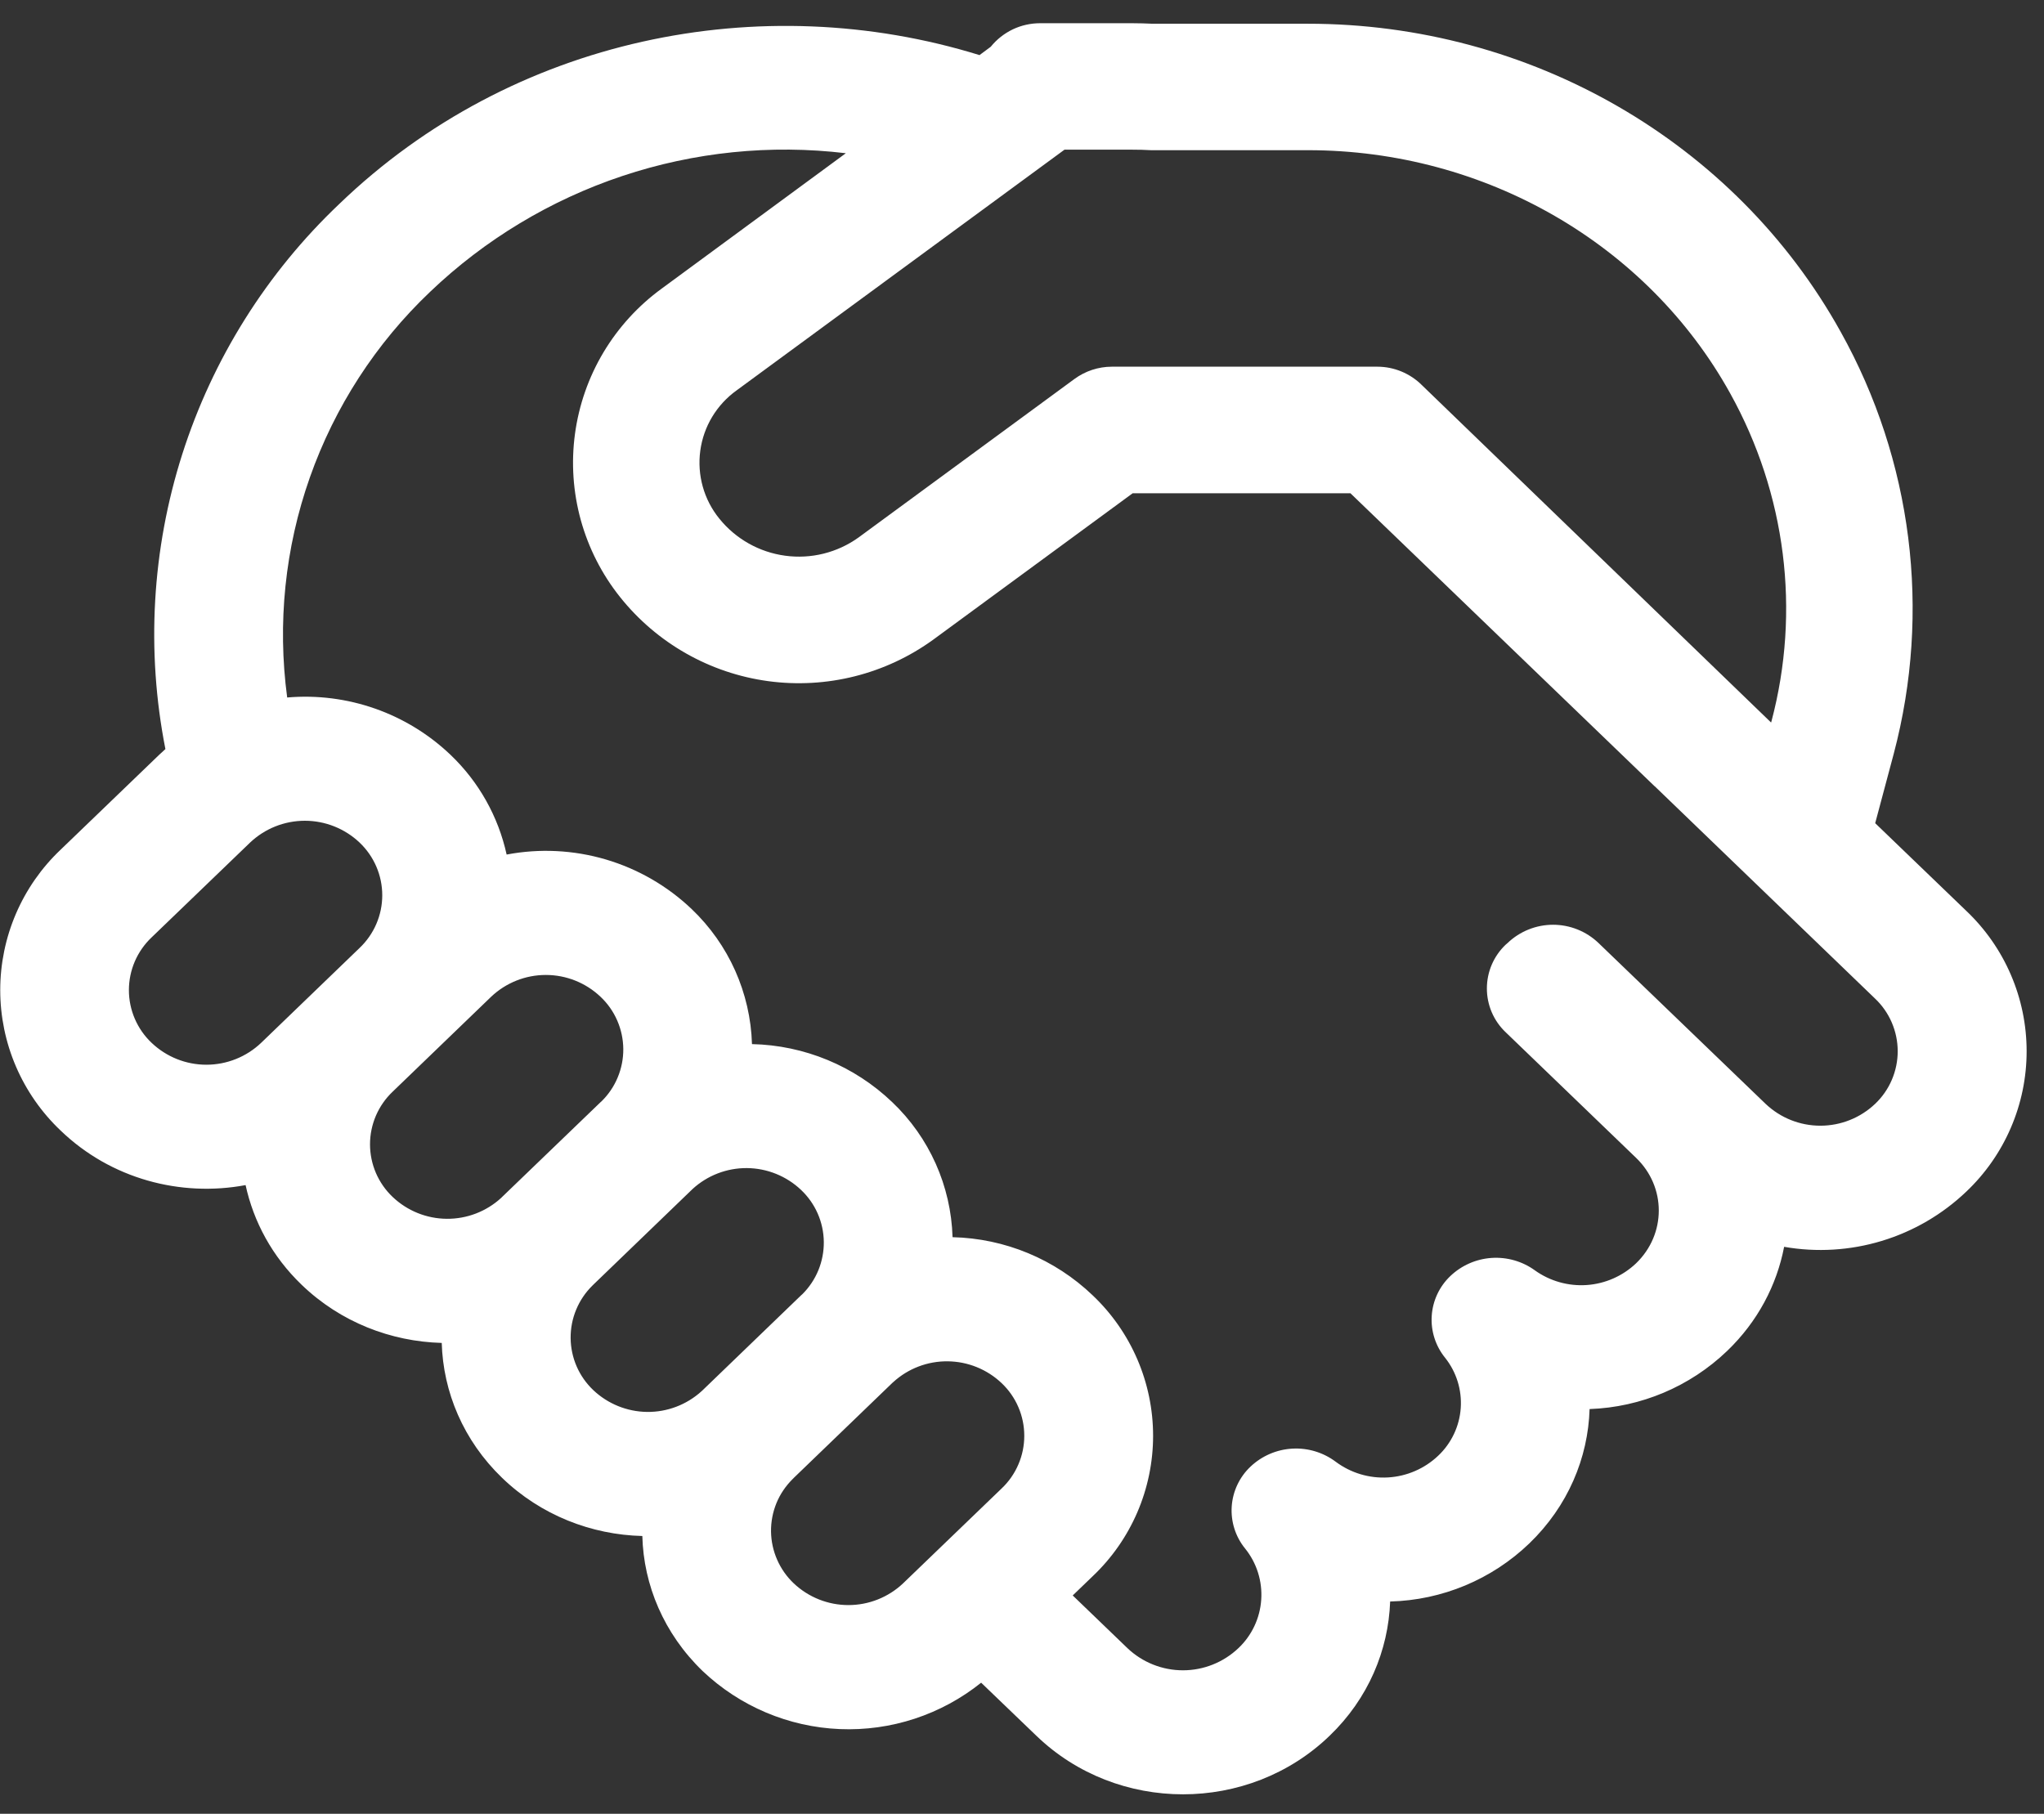 <svg width="80" height="71" viewBox="0 0 80 71" fill="none" xmlns="http://www.w3.org/2000/svg">
<rect x="0" y="0" width="80" height="71" fill="#333333" stroke="none"/>
<path d="M40.708 0.909C40.338 0.909 39.972 0.991 39.638 1.15C39.304 1.31 39.01 1.542 38.777 1.83L38.337 2.157C29.798 -0.486 20.056 1.454 13.275 7.988C10.435 10.683 8.322 14.052 7.133 17.781C5.944 21.511 5.717 25.481 6.474 29.322C6.39 29.397 6.307 29.473 6.226 29.55L2.37 33.263C1.624 33.97 1.03 34.822 0.624 35.767C0.218 36.712 0.009 37.729 0.009 38.757C0.009 39.785 0.218 40.803 0.624 41.747C1.03 42.692 1.624 43.544 2.37 44.252C4.34 46.152 7.073 46.865 9.612 46.39C9.924 47.821 10.651 49.182 11.805 50.291C13.324 51.756 15.299 52.513 17.289 52.568C17.344 54.483 18.131 56.384 19.651 57.849C21.17 59.315 23.15 60.077 25.14 60.126C25.189 62.042 25.982 63.948 27.501 65.413C28.956 66.793 30.862 67.6 32.866 67.684C34.87 67.768 36.836 67.123 38.401 65.868L40.564 67.947C43.732 71.001 48.87 71.001 52.038 67.947C53.553 66.492 54.34 64.601 54.409 62.69C56.444 62.638 58.386 61.828 59.854 60.418C61.369 58.958 62.156 57.067 62.215 55.157C64.227 55.086 66.143 54.277 67.596 52.884C68.799 51.731 69.541 50.3 69.829 48.806C71.103 49.029 72.412 48.95 73.65 48.575C74.888 48.2 76.02 47.54 76.957 46.647C77.703 45.94 78.298 45.087 78.704 44.142C79.111 43.197 79.32 42.179 79.32 41.151C79.32 40.122 79.111 39.104 78.704 38.159C78.298 37.214 77.703 36.361 76.957 35.654L73.393 32.223L74.12 29.501C75.592 23.935 74.847 18.015 72.041 12.987C67.903 5.533 59.874 0.929 51.192 0.929H45.103C44.841 0.916 44.579 0.91 44.316 0.909H40.708ZM52.85 19.304L64.755 30.773L64.77 30.783L73.388 39.089C73.668 39.354 73.891 39.674 74.043 40.028C74.195 40.383 74.274 40.765 74.274 41.151C74.274 41.536 74.195 41.918 74.043 42.273C73.891 42.627 73.668 42.947 73.388 43.212C72.809 43.76 72.043 44.065 71.247 44.065C70.45 44.065 69.684 43.76 69.106 43.212L62.567 36.916C62.088 36.456 61.449 36.199 60.785 36.199C60.121 36.199 59.482 36.456 59.003 36.916L58.934 36.975C58.7 37.196 58.514 37.463 58.387 37.758C58.26 38.053 58.195 38.371 58.195 38.693C58.195 39.014 58.26 39.332 58.387 39.628C58.514 39.923 58.7 40.189 58.934 40.41L64.032 45.321C65.22 46.459 65.22 48.311 64.032 49.454C63.506 49.952 62.824 50.252 62.101 50.302C61.379 50.351 60.661 50.148 60.072 49.726C59.581 49.371 58.98 49.2 58.375 49.241C57.77 49.283 57.199 49.535 56.761 49.954C56.332 50.364 56.074 50.919 56.036 51.511C55.998 52.102 56.185 52.686 56.558 53.147C57.002 53.703 57.221 54.407 57.172 55.117C57.122 55.828 56.808 56.493 56.29 56.983C55.757 57.489 55.062 57.79 54.329 57.833C53.595 57.877 52.87 57.66 52.281 57.221C51.792 56.854 51.189 56.671 50.578 56.706C49.968 56.74 49.389 56.989 48.945 57.409C48.511 57.818 48.248 58.376 48.208 58.971C48.169 59.566 48.356 60.154 48.732 60.616C49.187 61.18 49.412 61.895 49.363 62.618C49.315 63.341 48.996 64.019 48.469 64.517C47.883 65.073 47.106 65.383 46.299 65.383C45.491 65.383 44.714 65.073 44.128 64.517L41.985 62.453L42.767 61.7C43.514 60.993 44.108 60.14 44.515 59.195C44.921 58.25 45.131 57.232 45.131 56.203C45.131 55.175 44.921 54.157 44.515 53.212C44.108 52.267 43.514 51.414 42.767 50.706C41.288 49.289 39.331 48.476 37.282 48.429C37.222 46.425 36.374 44.525 34.921 43.143C33.44 41.726 31.481 40.915 29.432 40.871C29.372 38.866 28.523 36.967 27.07 35.584C26.12 34.679 24.967 34.014 23.707 33.642C22.448 33.272 21.119 33.206 19.829 33.451C19.502 31.961 18.739 30.603 17.636 29.55C16.79 28.743 15.783 28.125 14.68 27.738C13.577 27.351 12.405 27.202 11.24 27.303C10.851 24.402 11.154 21.451 12.127 18.69C13.099 15.93 14.712 13.439 16.834 11.423C18.978 9.375 21.549 7.826 24.362 6.888C27.175 5.95 30.16 5.646 33.105 5.998L25.902 11.294C24.981 11.964 24.205 12.813 23.62 13.791C23.036 14.769 22.657 15.855 22.504 16.984C22.351 18.113 22.429 19.261 22.732 20.359C23.036 21.457 23.558 22.482 24.269 23.372C25.706 25.174 27.782 26.353 30.066 26.663C32.35 26.972 34.665 26.39 36.53 25.036L44.331 19.309H52.845L52.85 19.304ZM28.833 15.279L41.663 5.859H44.316C44.559 5.858 44.802 5.865 45.044 5.879H51.192C58.142 5.879 64.483 9.567 67.715 15.393C69.903 19.333 70.477 23.912 69.334 28.233L69.319 28.283L55.657 15.081C55.194 14.617 54.565 14.355 53.909 14.354H43.514C42.989 14.355 42.478 14.523 42.054 14.834L33.6 21.041C32.769 21.636 31.743 21.891 30.731 21.753C29.718 21.616 28.797 21.098 28.155 20.303C27.855 19.935 27.634 19.509 27.506 19.051C27.378 18.594 27.344 18.116 27.408 17.645C27.471 17.174 27.63 16.721 27.875 16.315C28.121 15.908 28.446 15.556 28.833 15.279ZM31.021 57.899L31.07 57.849L34.921 54.137L34.966 54.097C35.547 53.568 36.307 53.279 37.093 53.288C37.879 53.296 38.633 53.601 39.203 54.142C39.483 54.407 39.706 54.727 39.858 55.081C40.011 55.436 40.089 55.818 40.089 56.203C40.089 56.589 40.011 56.971 39.858 57.325C39.706 57.68 39.483 58 39.203 58.265L35.347 61.978C34.769 62.525 34.002 62.83 33.206 62.83C32.41 62.83 31.643 62.525 31.065 61.978C30.789 61.716 30.568 61.402 30.416 61.053C30.263 60.705 30.182 60.329 30.177 59.949C30.173 59.568 30.245 59.191 30.389 58.839C30.533 58.487 30.751 58.167 31.021 57.899ZM31.402 50.662L31.352 50.706L27.501 54.419L27.452 54.464C26.87 54.99 26.111 55.278 25.326 55.269C24.541 55.259 23.789 54.954 23.219 54.414C22.943 54.151 22.721 53.836 22.569 53.486C22.417 53.136 22.337 52.759 22.334 52.377C22.331 51.995 22.404 51.617 22.551 51.265C22.697 50.912 22.912 50.593 23.185 50.325L23.219 50.291L27.07 46.578L27.105 46.544C27.686 46.011 28.447 45.718 29.235 45.724C30.024 45.731 30.78 46.036 31.352 46.578C31.629 46.84 31.851 47.154 32.004 47.503C32.157 47.852 32.238 48.228 32.243 48.609C32.247 48.99 32.175 49.368 32.031 49.721C31.886 50.074 31.672 50.394 31.402 50.662ZM23.506 43.143L19.651 46.855L19.616 46.89C19.035 47.423 18.274 47.716 17.485 47.709C16.697 47.703 15.941 47.398 15.369 46.855C15.089 46.59 14.866 46.27 14.713 45.916C14.561 45.561 14.482 45.179 14.482 44.794C14.482 44.408 14.561 44.026 14.713 43.672C14.866 43.317 15.089 42.998 15.369 42.732L19.22 39.02C19.798 38.47 20.566 38.164 21.363 38.164C22.161 38.164 22.928 38.47 23.506 39.02C23.784 39.282 24.006 39.598 24.158 39.949C24.311 40.299 24.391 40.677 24.395 41.059C24.398 41.441 24.324 41.82 24.177 42.173C24.031 42.526 23.814 42.846 23.541 43.113L23.506 43.143ZM14.072 37.109L10.221 40.821C9.643 41.371 8.875 41.678 8.077 41.678C7.279 41.678 6.512 41.371 5.934 40.821C5.653 40.556 5.43 40.236 5.277 39.881C5.124 39.526 5.045 39.144 5.045 38.757C5.045 38.371 5.124 37.988 5.277 37.633C5.43 37.279 5.653 36.959 5.934 36.693L9.79 32.98C10.368 32.433 11.134 32.128 11.931 32.128C12.727 32.128 13.493 32.433 14.072 32.98C14.352 33.246 14.576 33.566 14.729 33.921C14.882 34.276 14.961 34.658 14.961 35.045C14.961 35.431 14.882 35.813 14.729 36.168C14.576 36.523 14.352 36.843 14.072 37.109Z" fill="white"/>
</svg>
